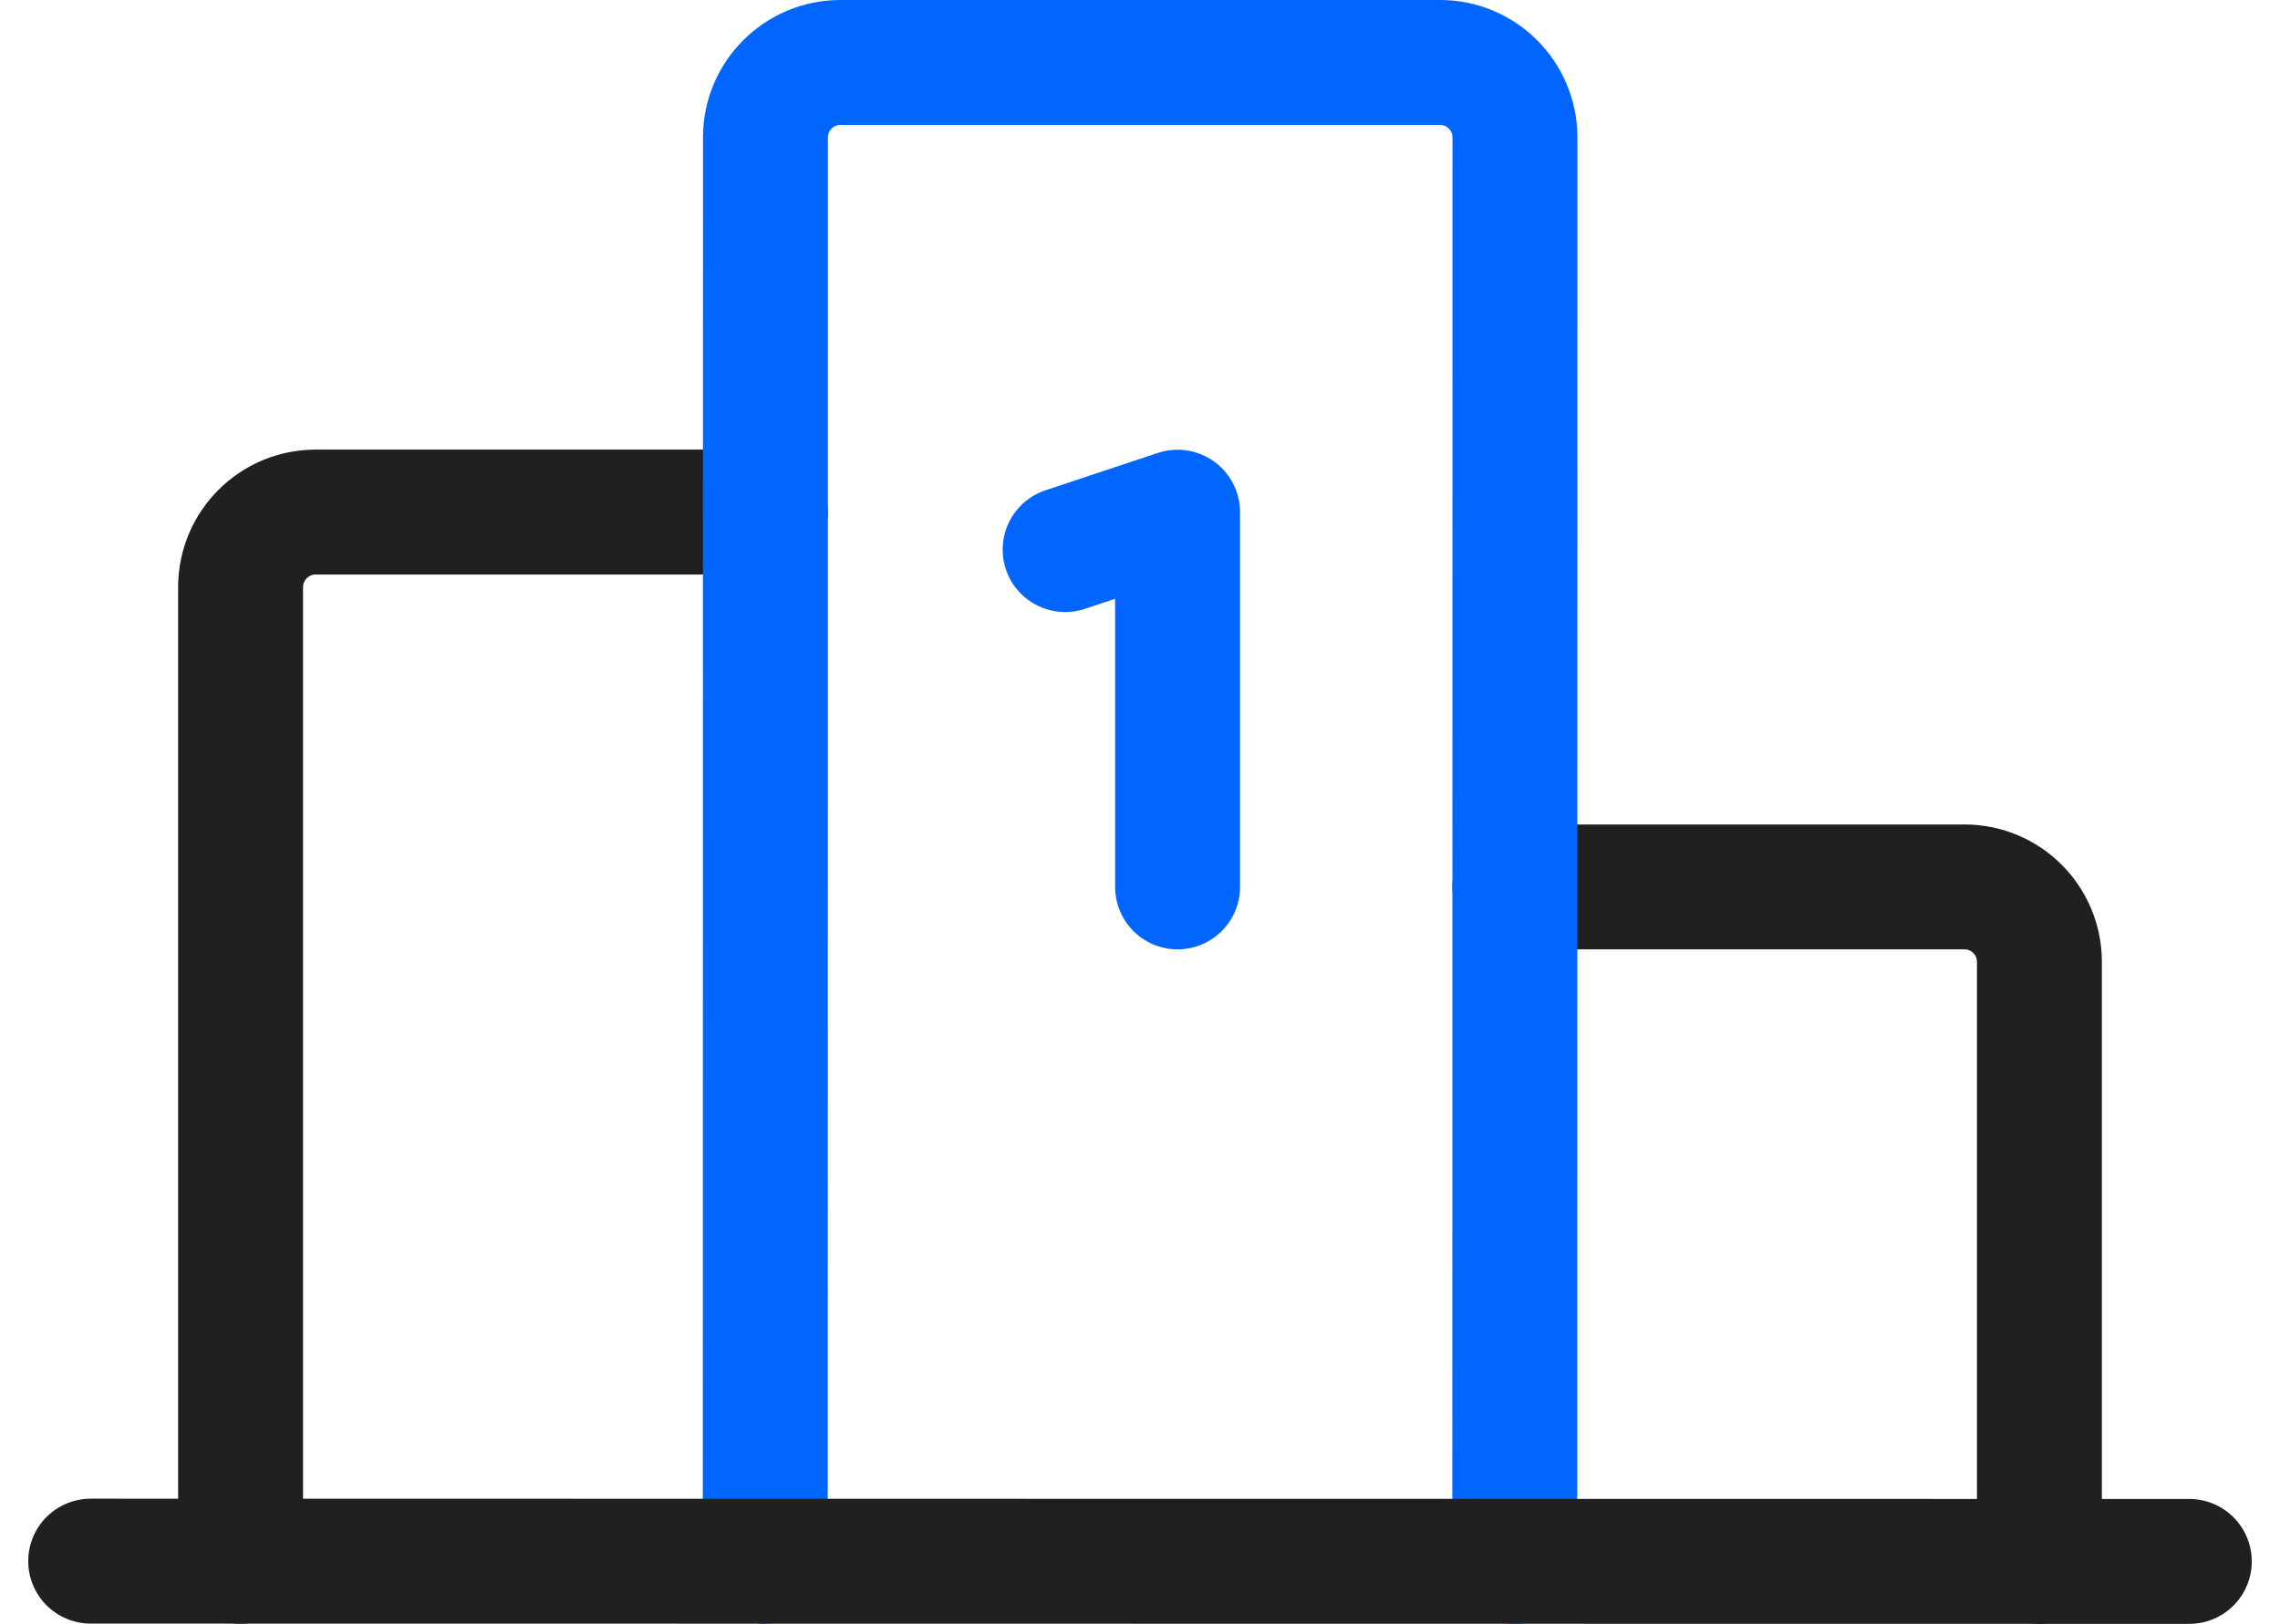 <svg xmlns="http://www.w3.org/2000/svg" width="73" height="52" viewBox="0 0 73 52" fill="none"><path d="M65.297 50V30.802C65.297 29.476 64.226 28.402 62.9 28.402H48.502" stroke="#202020" stroke-width="4" stroke-linecap="round" stroke-linejoin="round"></path><path d="M7.703 49.994V18.798C7.706 17.472 8.783 16.398 10.106 16.398H24.504" stroke="#202020" stroke-width="4" stroke-linecap="round" stroke-linejoin="round"></path><path d="M24.502 49.994L24.508 4.4C24.508 3.074 25.582 2 26.908 2H46.105C47.431 2 48.505 3.077 48.505 4.403L48.499 49.997" stroke="#0066FF" stroke-width="4" stroke-linecap="round" stroke-linejoin="round"></path><path d="M34.103 17.599L37.703 16.402V28.401" stroke="#0066FF" stroke-width="4" stroke-linecap="round" stroke-linejoin="round"></path><path d="M2.904 49.992L70.096 50.001" stroke="#202020" stroke-width="4" stroke-linecap="round" stroke-linejoin="round"></path></svg>